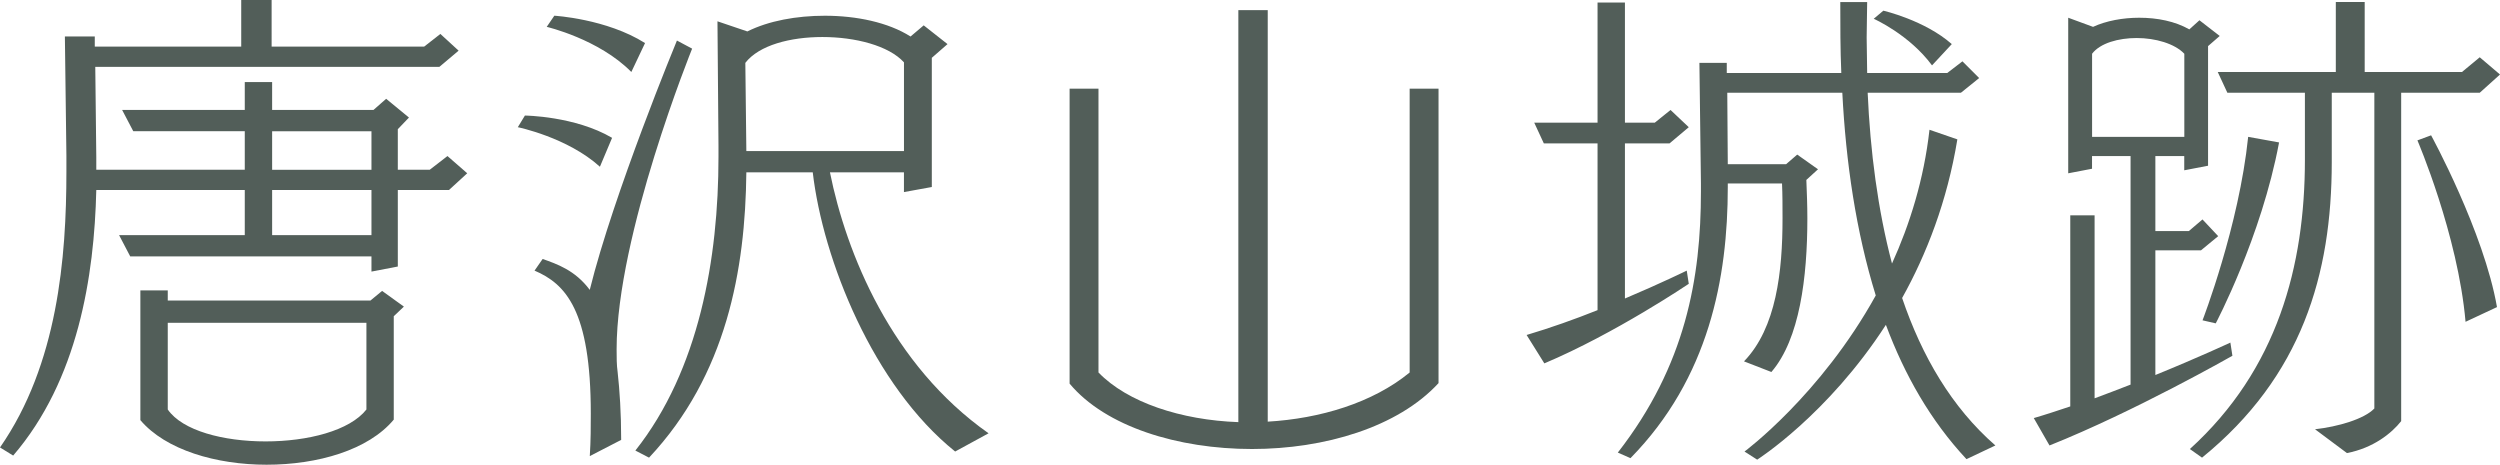 <?xml version="1.0" encoding="UTF-8"?><svg id="_レイヤー_1" xmlns="http://www.w3.org/2000/svg" viewBox="0 0 98.684 18.344"><defs><style>.cls-1{fill:#525e59;}</style></defs><path class="cls-1" d="M14.663,10.722v-.6H5.141l-.44-.84h4.961v-1.781H3.801c-.08,3.401-.72,7.502-3.281,10.482l-.52-.32c2.281-3.28,2.621-7.501,2.621-10.882v-.641l-.06-4.701h1.18v.4h5.781V0h1.2V1.84h6.021l.64-.5,.72,.66-.76,.64H3.761l.04,3.561v.5h5.861v-1.521H5.261l-.44-.84h4.841v-1.1h1.08v1.1h4.001l.5-.44,.9,.74-.44,.46v1.601h1.26l.7-.541,.78,.68-.72,.66h-2.02v3.021l-1.041,.2Zm.88,1.761v4.081c-1,1.2-3,1.78-5.021,1.78-1.98,0-3.981-.58-4.981-1.76v-5.121h1.081v.4H14.623l.46-.38,.86,.62-.4,.38Zm-1.08,.26H6.622v3.421c.58,.84,2.2,1.26,3.861,1.26s3.321-.42,3.981-1.26v-3.421Zm.2-7.562h-3.921v1.521h3.921v-1.521Zm0,2.32h-3.921v1.781h3.921v-1.781Z"/><path class="cls-1" d="M23.681,6.582c-1.28-1.16-3.241-1.561-3.241-1.561l.28-.46s1.98,.02,3.441,.88l-.48,1.14Zm-.4,11.422c.04-.62,.04-1.18,.04-1.68,0-4.081-1-5.121-2.221-5.642l.32-.46c.56,.2,1.28,.44,1.86,1.22,.94-3.801,3.441-9.842,3.441-9.842l.6,.32s-2.981,7.362-2.981,11.863c0,.32,0,.62,.04,.9,.08,.72,.14,1.621,.14,2.681l-1.24,.64Zm1.64-15.163c-1.28-1.3-3.34-1.781-3.34-1.781l.3-.44s2.061,.12,3.581,1.08l-.541,1.141Zm12.783,14.983c-3.241-2.601-5.221-7.582-5.622-11.022h-2.621c-.04,3.841-.78,8.002-3.841,11.263l-.54-.28c2.521-3.181,3.281-7.602,3.281-11.583v-.46l-.04-4.901,1.18,.4c.84-.42,1.94-.62,3.061-.62,1.24,0,2.5,.26,3.38,.82l.52-.44,.94,.74-.62,.541V7.382l-1.1,.2v-.78h-2.921c.64,3.181,2.42,7.602,6.261,10.302l-1.32,.72Zm-2.021-15.363c-.6-.66-1.92-1-3.221-1-1.26,0-2.5,.32-3.041,1.02l.04,3.481h6.222V2.46Z"/><path class="cls-1" d="M55.644,3.501h1.14V15.123c-1.601,1.741-4.501,2.601-7.362,2.601-2.92,0-5.781-.88-7.201-2.581V3.501h1.14V14.703c1.14,1.18,3.261,1.88,5.521,1.96V.4h1.16V16.644c2.061-.12,4.141-.74,5.602-1.94V3.501Z"/><path class="cls-1" d="M66.662,11.203s-2.901,1.96-5.701,3.141l-.7-1.121c.94-.28,1.9-.62,2.8-.98V5.661h-2.12l-.38-.82h2.5V.1h1.081V4.841h1.18l.62-.5,.72,.68-.76,.64h-1.76v6.122c1.42-.6,2.44-1.101,2.44-1.101l.08,.521Zm10.962,6.921c-1.42-1.521-2.441-3.321-3.181-5.301-2.301,3.561-5.081,5.321-5.081,5.321l-.5-.32s3.001-2.22,5.181-6.161c-.78-2.521-1.18-5.261-1.32-8.002h-4.541l.02,2.821h2.301l.44-.38,.82,.58-.46,.42c.02,.5,.04,1,.04,1.521,0,2.32-.3,4.761-1.42,6.061l-1.081-.42c1.28-1.32,1.521-3.561,1.521-5.641,0-.48,0-.94-.02-1.38h-2.141v.14c0,3.581-.74,7.542-3.841,10.702l-.5-.22c2.681-3.44,3.281-6.901,3.281-10.302v-.34l-.06-4.741h1.08v.4h4.521c-.04-.94-.04-1.88-.04-2.801h1.061c0,.46-.02,.92-.02,1.4,0,.46,.02,.92,.02,1.4h3.161l.6-.46,.66,.66-.72,.58h-3.681c.1,2.301,.4,4.621,.96,6.742,.7-1.541,1.26-3.321,1.48-5.281l1.1,.38c-.4,2.44-1.22,4.541-2.18,6.261,.78,2.3,1.96,4.321,3.681,5.821l-1.14,.54Zm-1.36-15.543c-.9-1.22-2.301-1.84-2.301-1.84l.38-.32s1.64,.38,2.701,1.32l-.78,.84Z"/><path class="cls-1" d="M88.122,14.043s-3.861,2.201-7.221,3.541l-.62-1.081c.48-.14,.96-.3,1.44-.46v-7.542h.96v7.222c.48-.18,.96-.36,1.42-.541V6.161h-1.521v.5l-.94,.18V.7l.98,.36c.52-.24,1.18-.36,1.82-.36,.72,0,1.42,.14,1.98,.46l.4-.36,.8,.62-.46,.4V6.542l-.94,.18v-.561h-1.14v2.961h1.32l.54-.46,.62,.66-.68,.56h-1.8v4.921c1.721-.7,2.961-1.28,2.961-1.28l.08,.52Zm-1.9-11.922c-.38-.4-1.14-.62-1.88-.62-.72,0-1.44,.2-1.76,.62v3.281h3.641V2.121Zm5.161,14.823c.9-.1,1.94-.4,2.341-.82V3.661h-1.681v2.741c0,4.421-1.18,8.462-5.121,11.663l-.48-.34c3.461-3.141,4.541-7.241,4.541-11.422V3.661h-3.061l-.38-.82h4.661V.08h1.14V2.841h3.841l.7-.58,.8,.68-.8,.72h-3.101v12.963c-.38,.48-1.1,1.06-2.141,1.26l-1.26-.94Zm-4.441-4.301s1.44-3.721,1.801-7.241l1.22,.22c-.7,3.741-2.5,7.142-2.5,7.142l-.521-.12Zm10.382,.06c-.3-3.44-1.9-7.162-1.9-7.162l.54-.2s2.081,3.801,2.601,6.781l-1.24,.58Z"/></svg>
